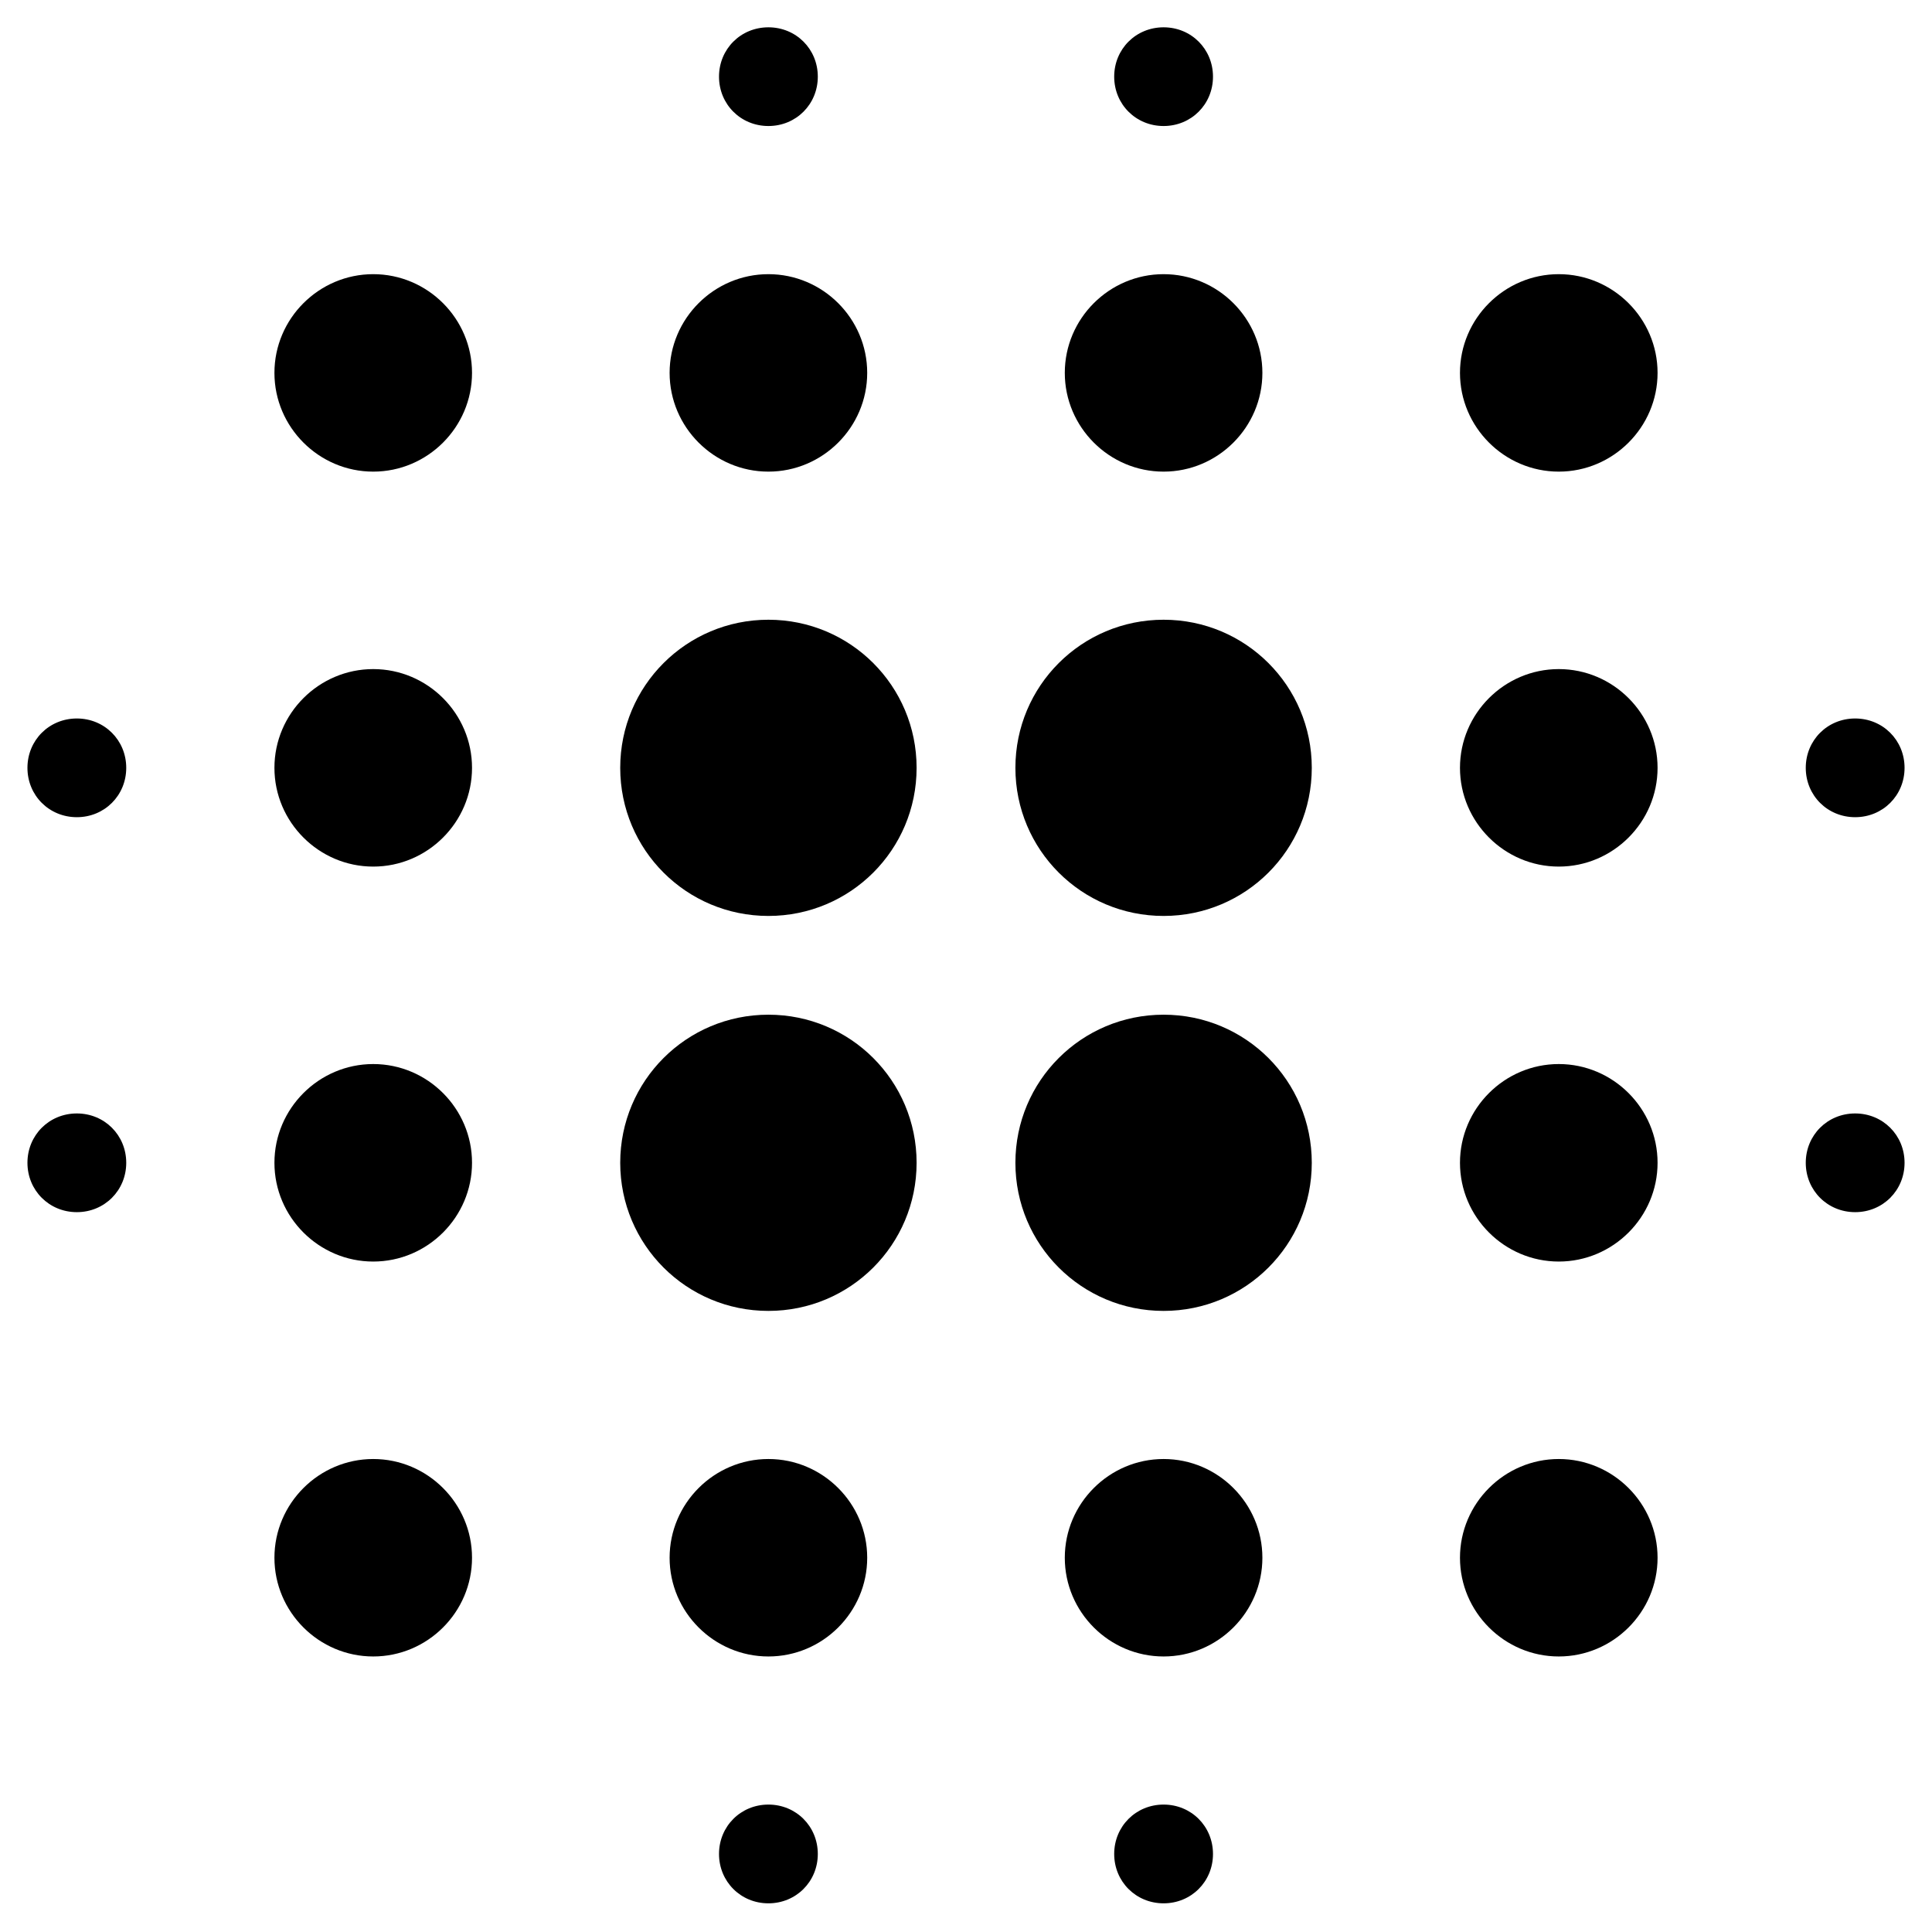 <svg width="44" height="44" viewBox="0 0 44 44" fill="none" xmlns="http://www.w3.org/2000/svg">
<path d="M8.5 24.233C7.263 24.233 6.25 25.245 6.25 26.482C6.25 27.719 7.263 28.731 8.5 28.731C9.738 28.731 10.75 27.719 10.75 26.482C10.75 25.245 9.738 24.233 8.5 24.233ZM8.5 33.228C7.263 33.228 6.25 34.24 6.25 35.477C6.25 36.714 7.263 37.725 8.5 37.725C9.738 37.725 10.75 36.714 10.75 35.477C10.75 34.24 9.738 33.228 8.5 33.228ZM8.5 15.238C7.263 15.238 6.25 16.25 6.25 17.487C6.25 18.724 7.263 19.736 8.5 19.736C9.738 19.736 10.75 18.724 10.75 17.487C10.75 16.25 9.738 15.238 8.5 15.238ZM1.75 16.363C1.12 16.363 0.625 16.857 0.625 17.487C0.625 18.117 1.12 18.611 1.75 18.611C2.38 18.611 2.875 18.117 2.875 17.487C2.875 16.857 2.38 16.363 1.75 16.363ZM8.5 6.244C7.263 6.244 6.25 7.255 6.25 8.492C6.25 9.729 7.263 10.741 8.5 10.741C9.738 10.741 10.75 9.729 10.75 8.492C10.75 7.255 9.738 6.244 8.5 6.244ZM42.25 18.611C42.88 18.611 43.375 18.117 43.375 17.487C43.375 16.857 42.88 16.363 42.25 16.363C41.62 16.363 41.125 16.857 41.125 17.487C41.125 18.117 41.62 18.611 42.25 18.611ZM26.5 10.741C27.738 10.741 28.75 9.729 28.75 8.492C28.75 7.255 27.738 6.244 26.5 6.244C25.262 6.244 24.25 7.255 24.25 8.492C24.25 9.729 25.262 10.741 26.5 10.741ZM26.5 2.87C27.13 2.87 27.625 2.376 27.625 1.746C27.625 1.116 27.13 0.622 26.5 0.622C25.87 0.622 25.375 1.116 25.375 1.746C25.375 2.376 25.87 2.87 26.5 2.87ZM1.75 25.358C1.12 25.358 0.625 25.852 0.625 26.482C0.625 27.111 1.12 27.606 1.75 27.606C2.38 27.606 2.875 27.111 2.875 26.482C2.875 25.852 2.38 25.358 1.75 25.358ZM17.5 41.098C16.87 41.098 16.375 41.593 16.375 42.223C16.375 42.852 16.87 43.347 17.5 43.347C18.13 43.347 18.625 42.852 18.625 42.223C18.625 41.593 18.13 41.098 17.5 41.098ZM17.5 2.87C18.13 2.87 18.625 2.376 18.625 1.746C18.625 1.116 18.13 0.622 17.5 0.622C16.87 0.622 16.375 1.116 16.375 1.746C16.375 2.376 16.87 2.87 17.5 2.87ZM17.5 10.741C18.738 10.741 19.75 9.729 19.75 8.492C19.75 7.255 18.738 6.244 17.5 6.244C16.262 6.244 15.25 7.255 15.25 8.492C15.25 9.729 16.262 10.741 17.5 10.741ZM17.5 23.109C15.633 23.109 14.125 24.615 14.125 26.482C14.125 28.348 15.633 29.855 17.5 29.855C19.367 29.855 20.875 28.348 20.875 26.482C20.875 24.615 19.367 23.109 17.5 23.109ZM35.5 24.233C34.263 24.233 33.25 25.245 33.25 26.482C33.25 27.719 34.263 28.731 35.5 28.731C36.737 28.731 37.75 27.719 37.75 26.482C37.75 25.245 36.737 24.233 35.5 24.233ZM35.5 33.228C34.263 33.228 33.25 34.24 33.25 35.477C33.25 36.714 34.263 37.725 35.5 37.725C36.737 37.725 37.75 36.714 37.75 35.477C37.75 34.24 36.737 33.228 35.5 33.228ZM35.5 15.238C34.263 15.238 33.25 16.25 33.25 17.487C33.25 18.724 34.263 19.736 35.5 19.736C36.737 19.736 37.75 18.724 37.75 17.487C37.75 16.25 36.737 15.238 35.5 15.238ZM35.5 6.244C34.263 6.244 33.25 7.255 33.25 8.492C33.25 9.729 34.263 10.741 35.5 10.741C36.737 10.741 37.75 9.729 37.75 8.492C37.75 7.255 36.737 6.244 35.5 6.244ZM42.25 25.358C41.62 25.358 41.125 25.852 41.125 26.482C41.125 27.111 41.62 27.606 42.25 27.606C42.88 27.606 43.375 27.111 43.375 26.482C43.375 25.852 42.88 25.358 42.25 25.358ZM26.5 33.228C25.262 33.228 24.25 34.24 24.25 35.477C24.25 36.714 25.262 37.725 26.5 37.725C27.738 37.725 28.75 36.714 28.75 35.477C28.75 34.24 27.738 33.228 26.5 33.228ZM26.5 41.098C25.87 41.098 25.375 41.593 25.375 42.223C25.375 42.852 25.87 43.347 26.5 43.347C27.13 43.347 27.625 42.852 27.625 42.223C27.625 41.593 27.13 41.098 26.5 41.098ZM17.5 14.114C15.633 14.114 14.125 15.621 14.125 17.487C14.125 19.354 15.633 20.86 17.5 20.86C19.367 20.86 20.875 19.354 20.875 17.487C20.875 15.621 19.367 14.114 17.5 14.114ZM17.5 33.228C16.262 33.228 15.25 34.24 15.25 35.477C15.25 36.714 16.262 37.725 17.5 37.725C18.738 37.725 19.75 36.714 19.75 35.477C19.75 34.24 18.738 33.228 17.5 33.228ZM26.5 23.109C24.633 23.109 23.125 24.615 23.125 26.482C23.125 28.348 24.633 29.855 26.5 29.855C28.367 29.855 29.875 28.348 29.875 26.482C29.875 24.615 28.367 23.109 26.5 23.109ZM26.5 14.114C24.633 14.114 23.125 15.621 23.125 17.487C23.125 19.354 24.633 20.86 26.5 20.86C28.367 20.86 29.875 19.354 29.875 17.487C29.875 15.621 28.367 14.114 26.5 14.114Z" fill="black"/>
</svg>
